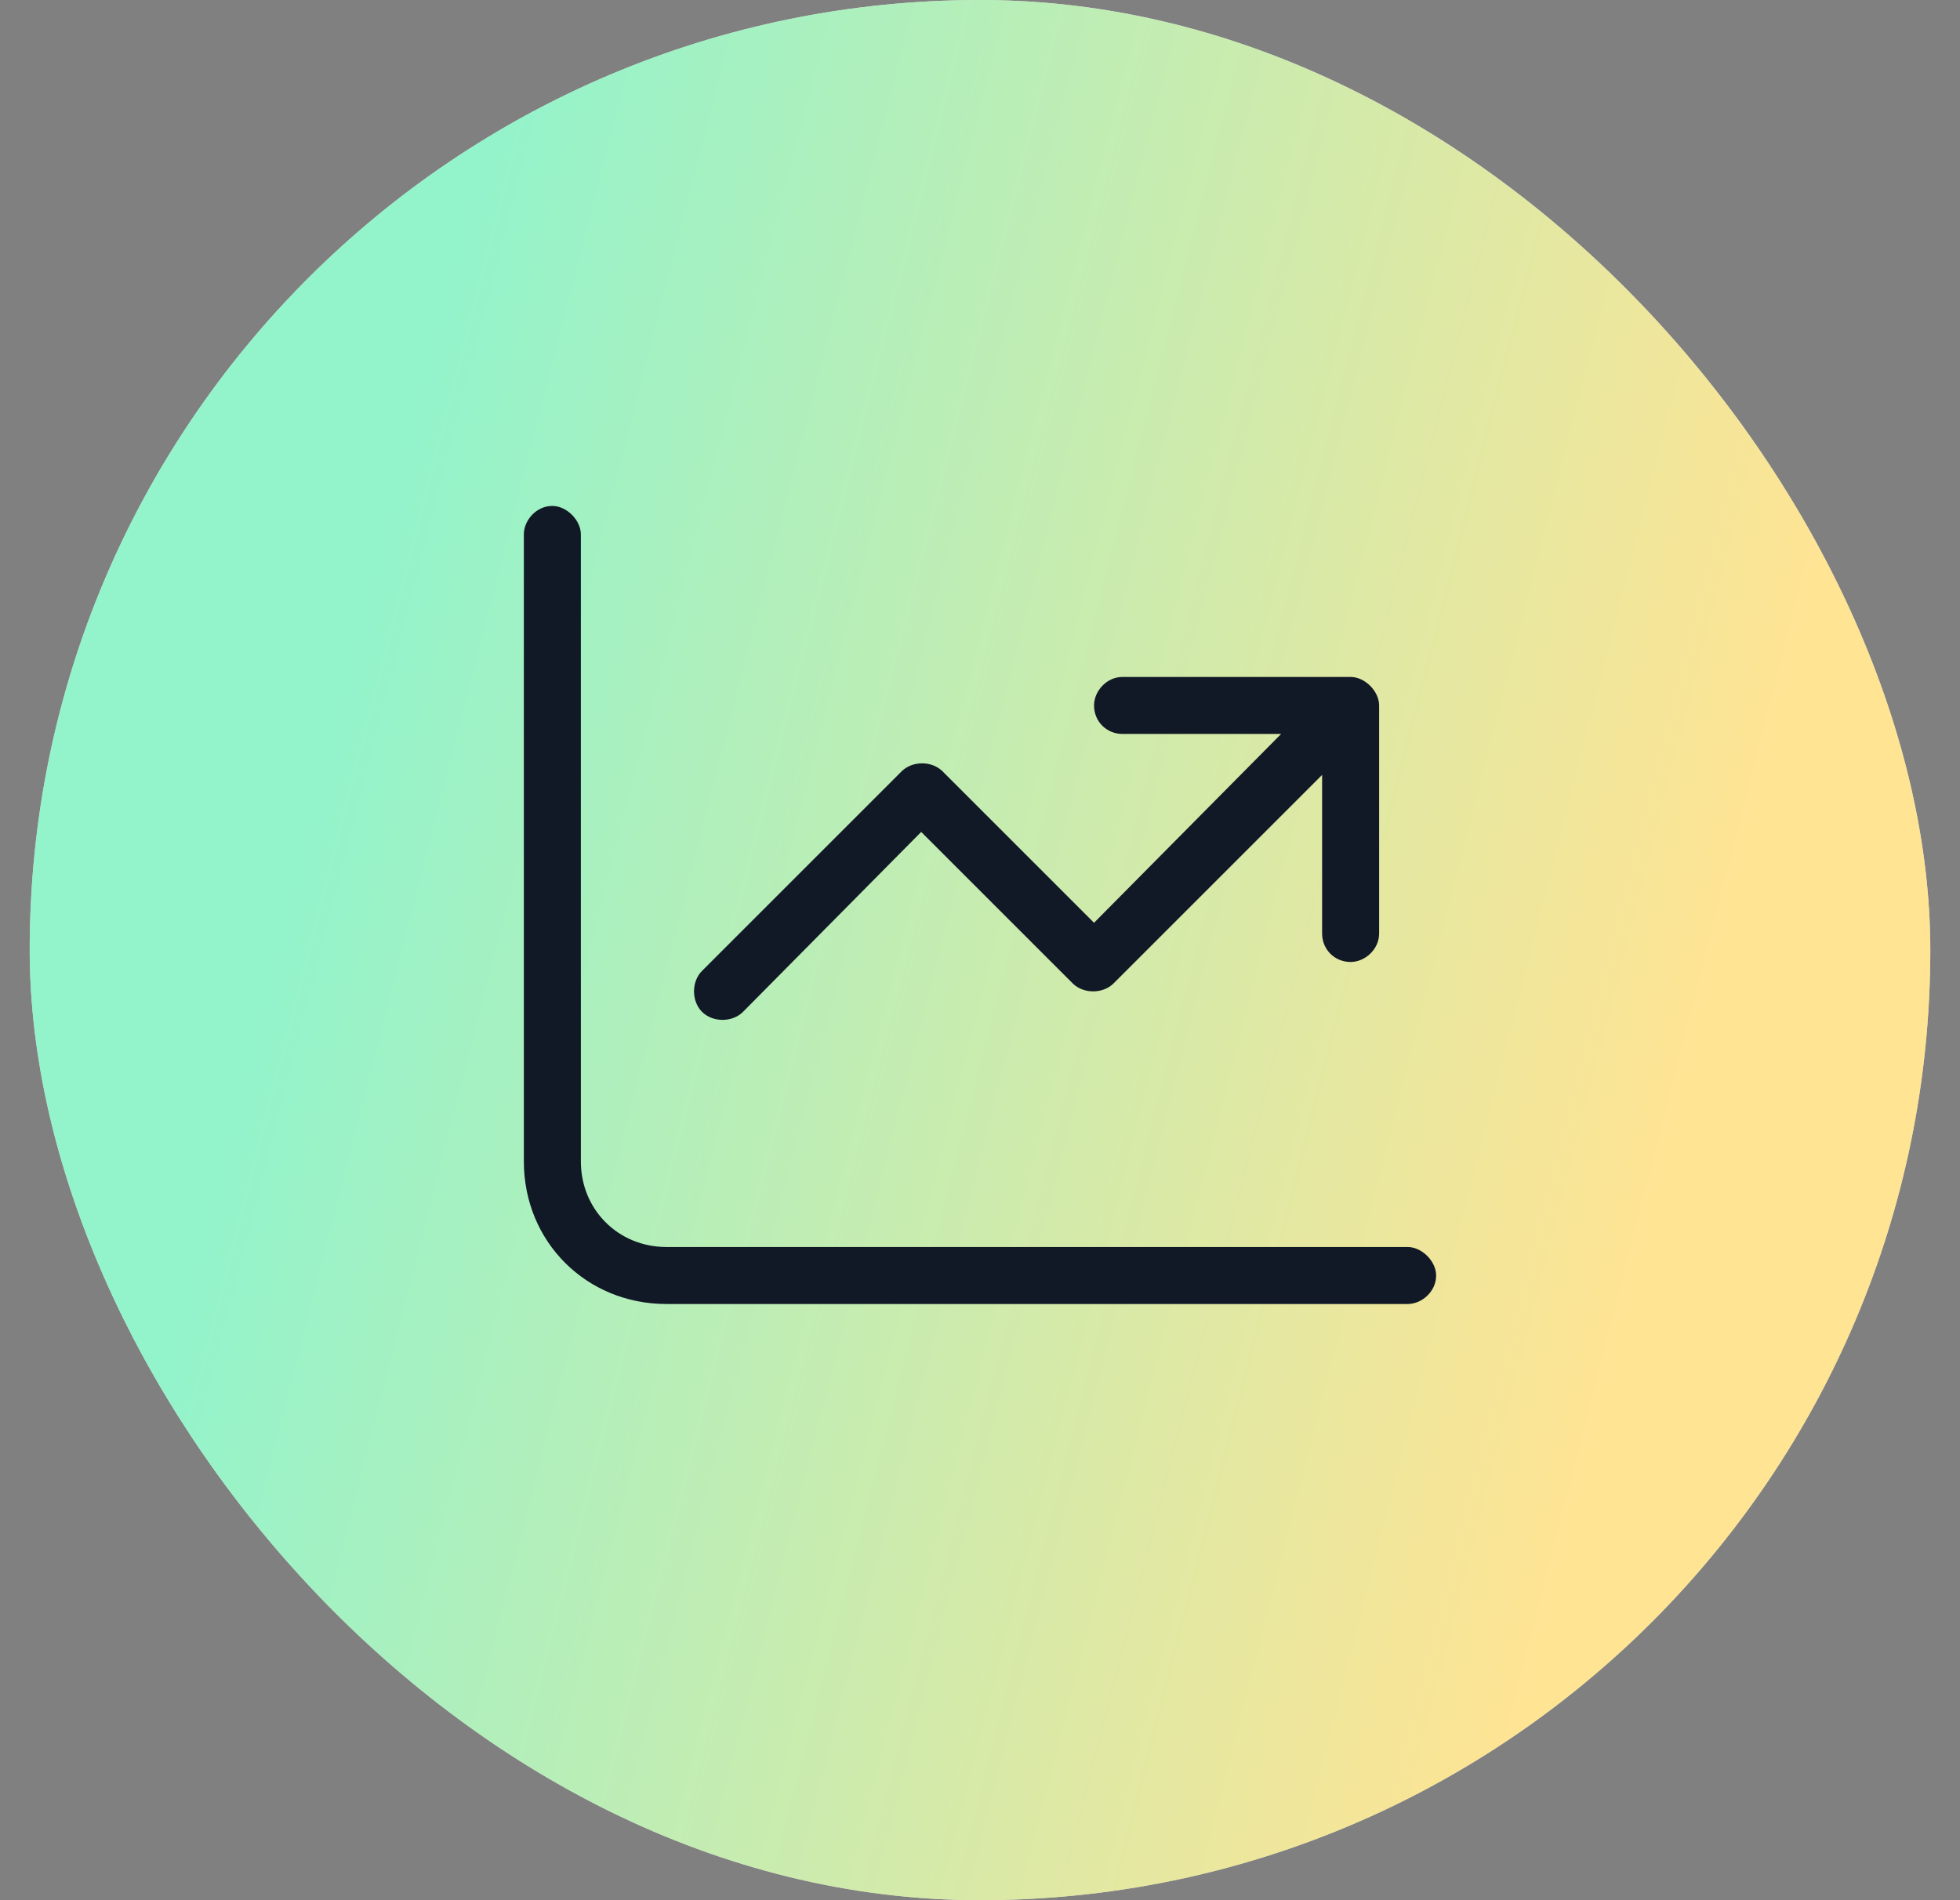<svg width="33" height="32" viewBox="0 0 33 32" fill="none" xmlns="http://www.w3.org/2000/svg">
<rect x="0" y="0" width="33" height="32" fill="#808080" stroke="none"/>
<rect x="0.5" width="32" height="32" rx="16" fill="white"/>
<rect x="0.5" width="32" height="32" rx="16" fill="url(#paint0_linear_1621_1135)" fill-opacity="0.7"/>
<path d="M9.78 19.56C9.78 20.37 10.41 21 11.22 21H23.7C23.94 21 24.18 21.24 24.18 21.48C24.18 21.75 23.94 21.96 23.7 21.96H11.22C9.87 21.96 8.82 20.91 8.82 19.56V9C8.82 8.76 9.03 8.52 9.3 8.52C9.54 8.52 9.78 8.76 9.78 9V19.56ZM18.9 11.4H22.74C22.98 11.4 23.22 11.64 23.22 11.88V15.72C23.22 15.99 22.98 16.2 22.74 16.2C22.47 16.2 22.26 15.99 22.26 15.72V13.05L18.75 16.56C18.57 16.74 18.24 16.74 18.06 16.56L15.51 14.01L12.51 17.04C12.33 17.22 12 17.22 11.82 17.04C11.64 16.86 11.64 16.53 11.82 16.35L15.18 12.99C15.36 12.81 15.69 12.81 15.87 12.99L18.42 15.54L21.57 12.36H18.9C18.63 12.36 18.42 12.15 18.42 11.88C18.42 11.64 18.63 11.4 18.9 11.4Z" fill="#121926"/>
<defs>
<linearGradient id="paint0_linear_1621_1135" x1="32.5" y1="2.166" x2="9.742" y2="-3.665" gradientUnits="userSpaceOnUse">
<stop stop-color="#FFD966"/>
<stop offset="1" stop-color="#66EFB5"/>
</linearGradient>
</defs>
</svg>
